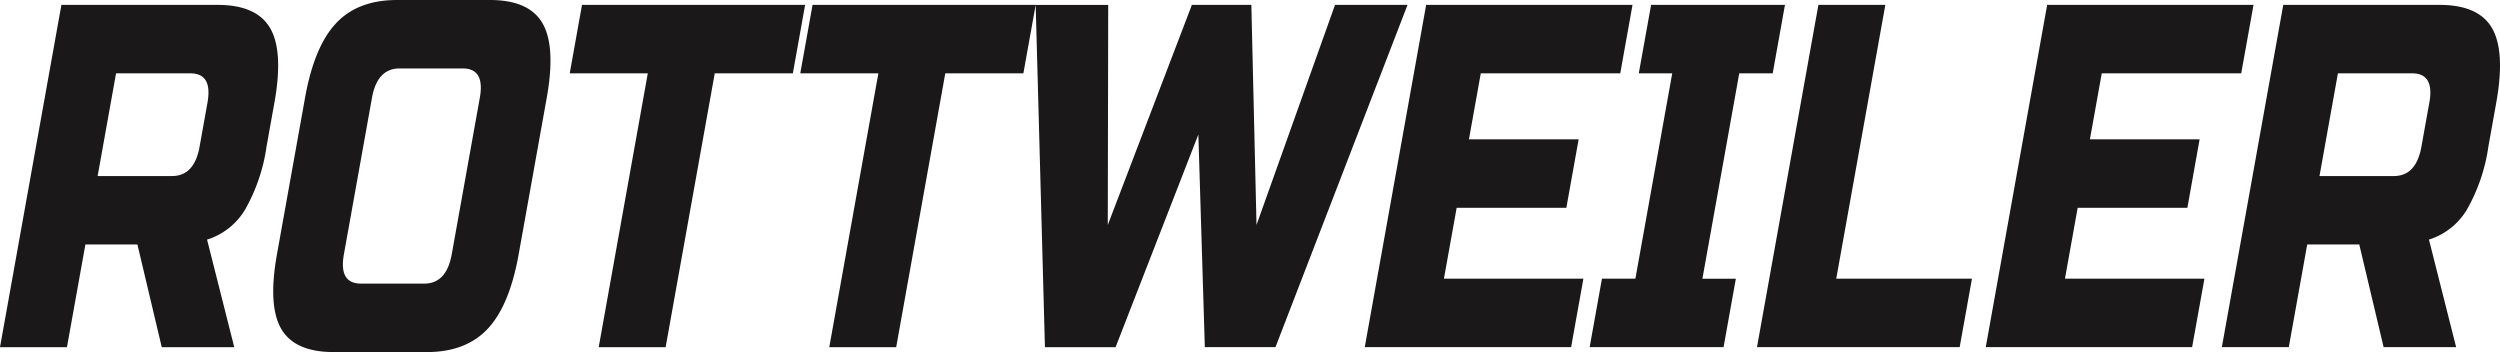 <svg viewBox="0 0 351.334 49.478" height="49.478" width="351.334" xmlns:xlink="http://www.w3.org/1999/xlink" xmlns="http://www.w3.org/2000/svg" id="Logo">
  <defs>
    <clipPath id="clip-path">
      <rect fill="none" height="49.478" width="351.334" data-name="Rectangle 1719" id="Rectangle_1719"></rect>
    </clipPath>
  </defs>
  <g clip-path="url(#clip-path)" data-name="Group 3402" id="Group_3402">
    <path fill-rule="evenodd" fill="#1a1818" transform="translate(0 0.001)" d="M8.629.686H30.577q5.487,0,7.386,3.265t.6,10.478l-1.109,6.185a24.946,24.946,0,0,1-3.026,8.864A9.537,9.537,0,0,1,29.1,33.672l3.821,15.119H22.733L19.313,34.359H12L9.408,48.791H0ZM29.157,14.429q.74-4.123-2.4-4.122H16.309L13.722,24.738H24.175q3.132,0,3.873-4.124Zm38.274-.686q.74-4.123-2.4-4.124H56.151q-3.135,0-3.875,4.124L48.33,35.733q-.74,4.123,2.4,4.124H59.61q3.135,0,3.875-4.124Zm5.46,21.989,3.945-21.989q1.294-7.217-.6-10.482T68.849,0H55.786Q50.3,0,47.231,3.262T42.868,13.743L38.923,35.733q-1.294,7.217.6,10.482t7.384,3.262H59.974q5.49,0,8.557-3.262t4.361-10.482M93.543,48.791H84.137l6.9-38.483H80.065L81.792.686h31.354l-1.725,9.621H100.446Zm32.4,0,6.9-38.483h10.975L145.546.686H114.192l-1.727,9.621H123.44l-6.9,38.483ZM175.857.686l.725,30.925L187.615.686h10.191l-18.559,48.1h-9.928L168.41,18.9,156.776,48.791h-9.928l-1.3-48.1h10.192l-.06,30.925L167.5.686Zm44.937,48.1,1.725-9.621h-19.6L204.71,29.2h15.416l1.725-9.621H206.435l1.665-9.276h19.6L229.423.686h-29l-8.629,48.1Zm21.424,0H223.4l1.727-9.621h4.7l5.177-28.862h-4.7L232.035.686h18.812l-1.725,9.621h-4.7l-5.177,28.862h4.7Zm15.835-9.621,6.9-38.483h-9.406l-8.631,48.1H275.4l1.727-9.621Zm50.012,9.621h-29l8.629-48.1h29l-1.727,9.621h-19.6l-1.665,9.276h15.416L307.4,29.2H291.982l-1.787,9.965h19.6ZM320.875.686l-8.631,48.1h9.408l2.589-14.431h7.316l3.421,14.431h10.191l-3.821-15.119a9.524,9.524,0,0,0,5.324-4.194,24.981,24.981,0,0,0,3.028-8.864l1.109-6.185q1.294-7.215-.6-10.478T342.824.686ZM341.4,14.429l-1.109,6.185q-.74,4.126-3.875,4.124H325.966l2.589-14.431h10.451q3.135,0,2.4,4.122" data-name="Path 37583" id="Path_37583"></path>
  </g>
</svg>

